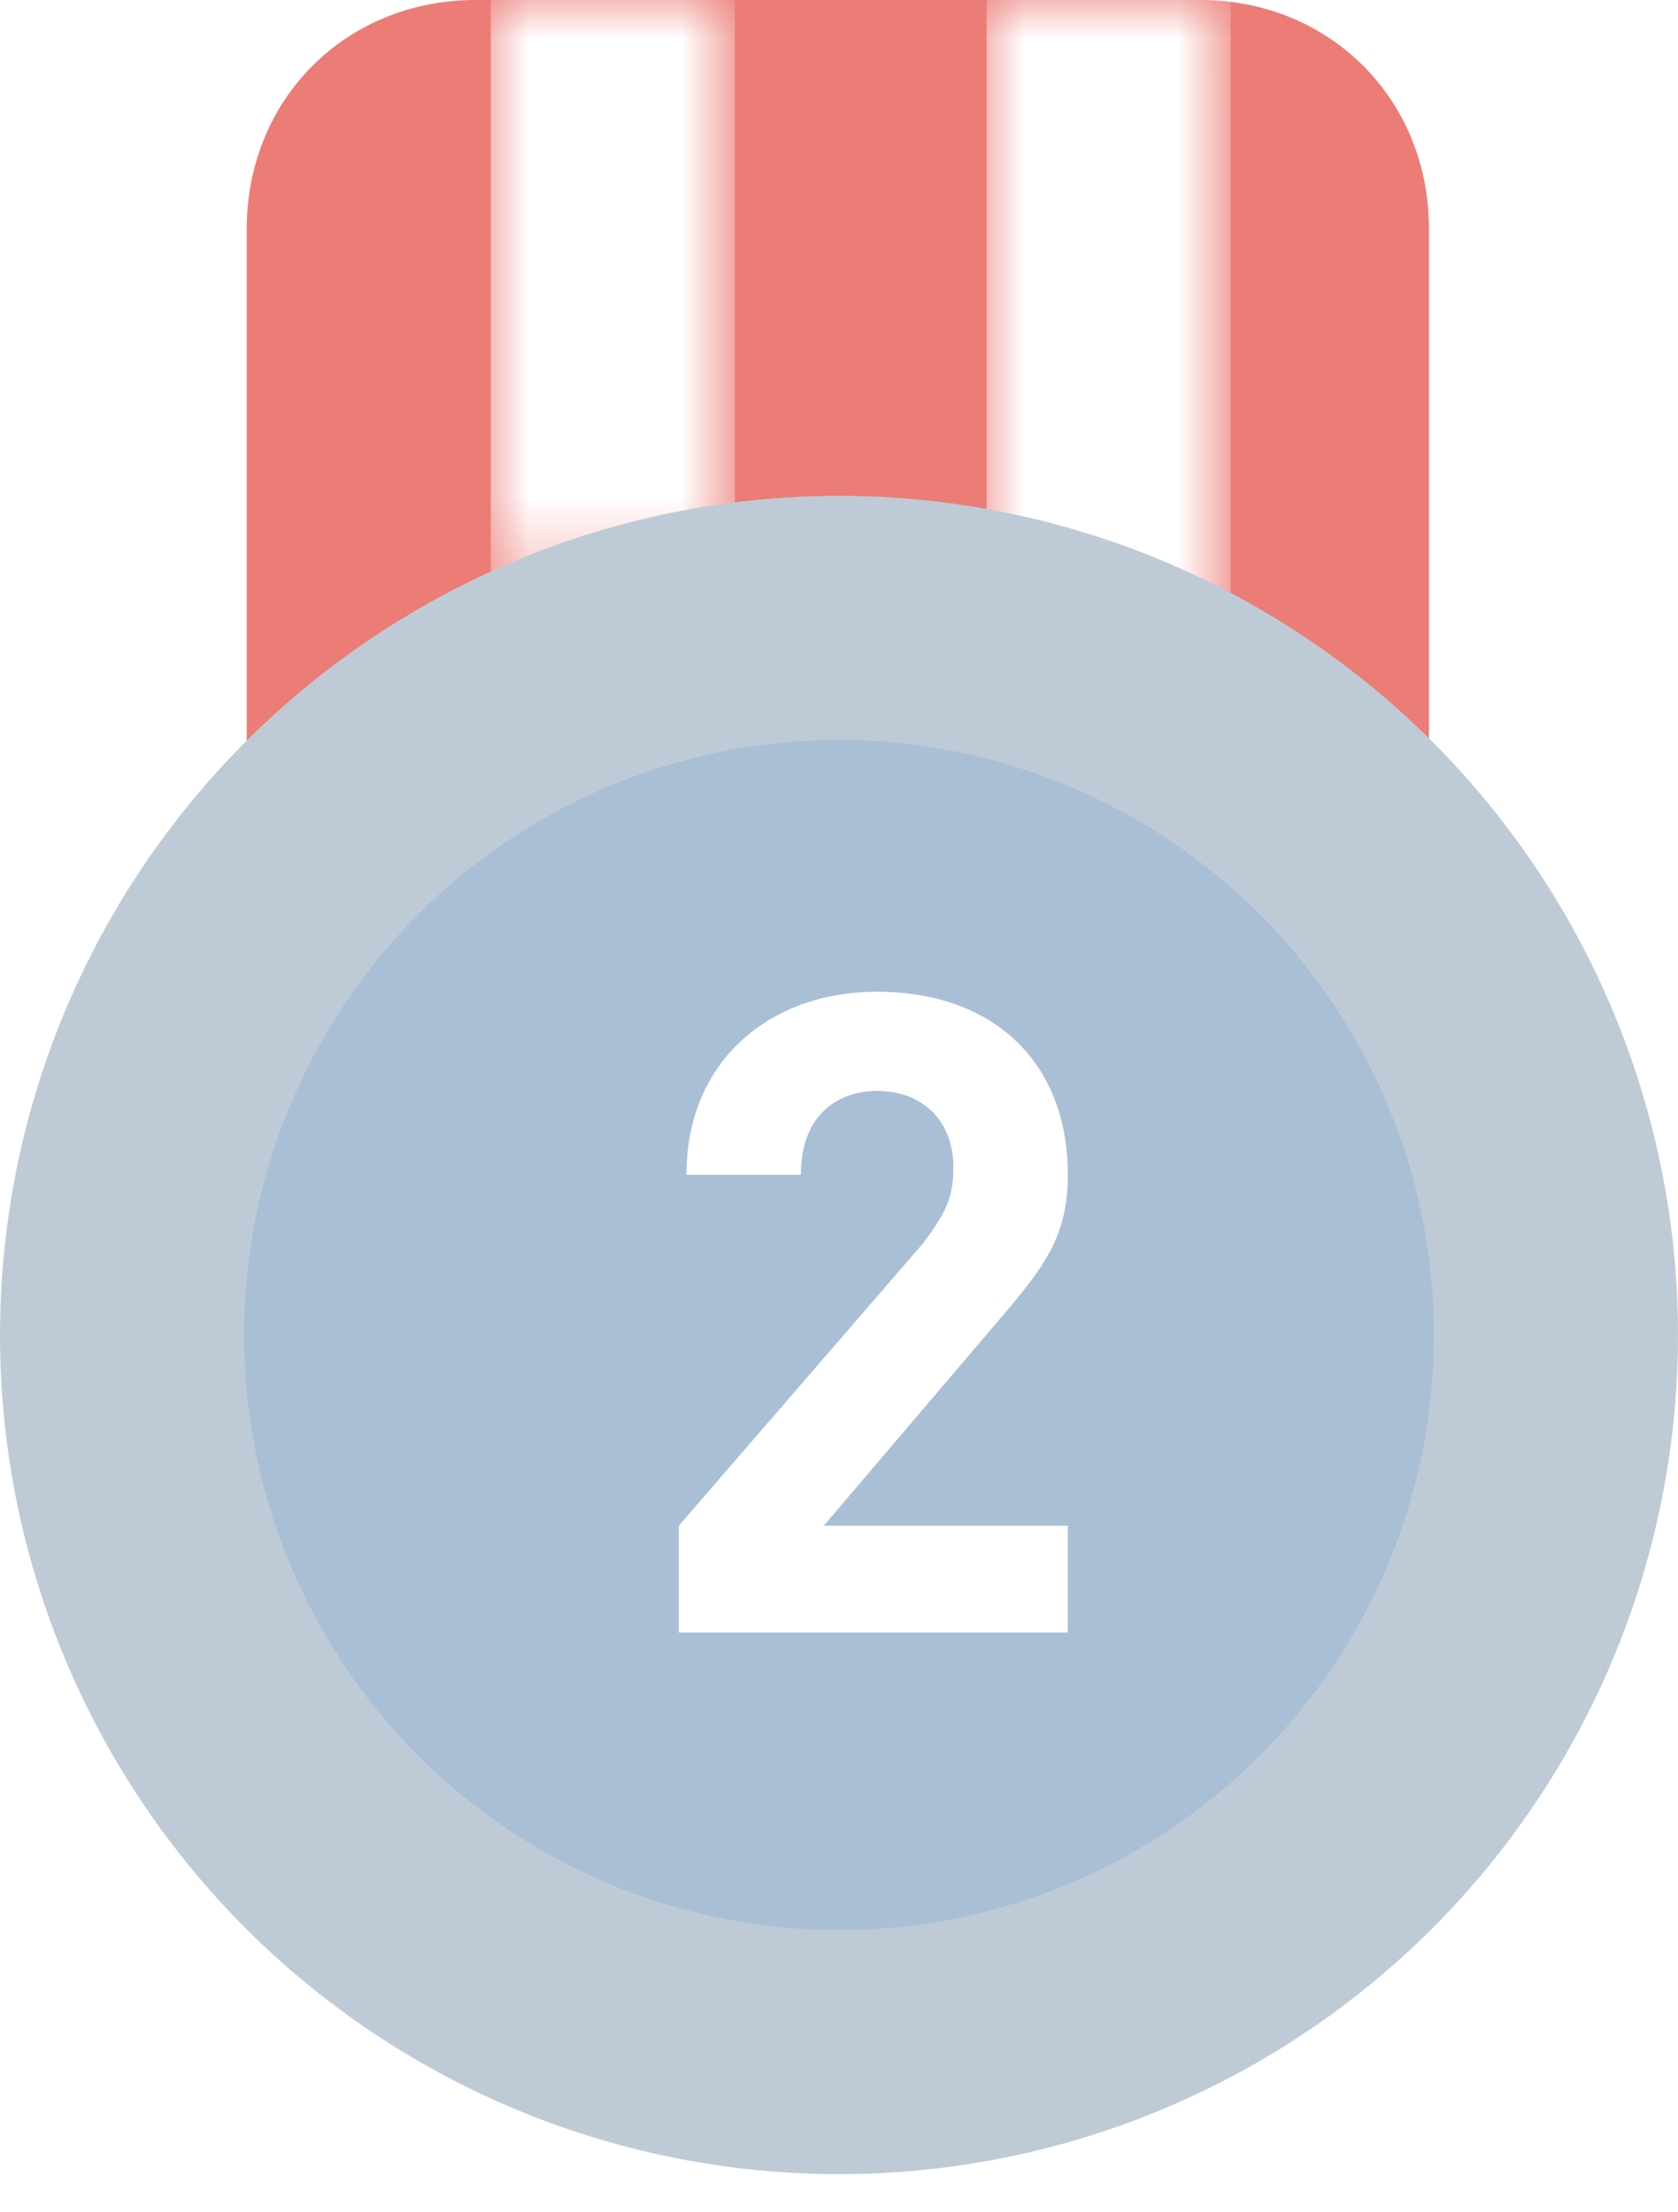 <?xml version="1.0" encoding="utf-8"?>
<!-- Generator: Adobe Illustrator 24.0.1, SVG Export Plug-In . SVG Version: 6.00 Build 0)  -->
<svg version="1.1" id="图层_1" xmlns="http://www.w3.org/2000/svg" xmlns:xlink="http://www.w3.org/1999/xlink" x="0px" y="0px"
	 viewBox="0 0 22 29" style="enable-background:new 0 0 22 29;" xml:space="preserve">
<style type="text/css">
	.st0{fill-rule:evenodd;clip-rule:evenodd;fill:#EC7C76;}
	.st1{filter:url(#Adobe_OpacityMaskFilter);}
	.st2{fill-rule:evenodd;clip-rule:evenodd;fill:#FFFFFF;}
	.st3{mask:url(#mask-2_1_);fill-rule:evenodd;clip-rule:evenodd;fill:#FFFFFF;}
	.st4{filter:url(#Adobe_OpacityMaskFilter_1_);}
	.st5{mask:url(#mask-2_2_);fill-rule:evenodd;clip-rule:evenodd;fill:#FFFFFF;}
	.st6{fill-rule:evenodd;clip-rule:evenodd;fill:#BECBD6;}
	.st7{fill-rule:evenodd;clip-rule:evenodd;fill:#A9BFD6;}
	.st8{fill:#FFFFFF;}
</style>
<title>icon_no2</title>
<g id="首页-默认备份" transform="translate(-1263, -894)">
	<g id="热门文章" transform="translate(1239, 744)">
		<g id="编组-3" transform="translate(0, 130)">
			<g id="icon_no2" transform="translate(24, 20)">
				<g id="矩形-_x2B_-矩形备份-3-蒙版" transform="translate(3.235, 0)">
					<g id="蒙版">
						<path id="path-1_1_" class="st0" d="M3,0h9.5c1.7,0,3,1.3,3,3v10.5c0,1.1-0.9,2-2,2H2c-1.1,0-2-0.9-2-2V3C0,1.3,1.3,0,3,0z"/>
					</g>
					<defs>
						<filter id="Adobe_OpacityMaskFilter" filterUnits="userSpaceOnUse" x="9.7" y="0" width="3.2" height="9.7">
							<feColorMatrix  type="matrix" values="1 0 0 0 0  0 1 0 0 0  0 0 1 0 0  0 0 0 1 0"/>
						</filter>
					</defs>
					<mask maskUnits="userSpaceOnUse" x="9.7" y="0" width="3.2" height="9.7" id="mask-2_1_">
						<g class="st1">
							<path id="path-1_2_" class="st2" d="M3,0h9.5c1.7,0,3,1.3,3,3v10.5c0,1.1-0.9,2-2,2H2c-1.1,0-2-0.9-2-2V3C0,1.3,1.3,0,3,0z"
								/>
						</g>
					</mask>
					<rect id="矩形" x="9.7" class="st3" width="3.2" height="9.7"/>
					<defs>
						<filter id="Adobe_OpacityMaskFilter_1_" filterUnits="userSpaceOnUse" x="3.2" y="0" width="3.2" height="7.8">
							<feColorMatrix  type="matrix" values="1 0 0 0 0  0 1 0 0 0  0 0 1 0 0  0 0 0 1 0"/>
						</filter>
					</defs>
					<mask maskUnits="userSpaceOnUse" x="3.2" y="0" width="3.2" height="7.8" id="mask-2_2_">
						<g class="st4">
							<path id="path-1_3_" class="st2" d="M3,0h9.5c1.7,0,3,1.3,3,3v10.5c0,1.1-0.9,2-2,2H2c-1.1,0-2-0.9-2-2V3C0,1.3,1.3,0,3,0z"
								/>
						</g>
					</mask>
					<rect id="矩形备份-3" x="3.2" class="st5" width="3.2" height="7.8"/>
				</g>
				<circle id="椭圆形" class="st6" cx="11" cy="17.5" r="11"/>
				<circle id="椭圆形备份" class="st7" cx="11" cy="17.5" r="7.8"/>
				<path id="_x32_" class="st8" d="M14,21.4V20h-3.2l2.3-2.7c0.6-0.7,0.9-1.1,0.9-1.9c0-1.5-1-2.4-2.5-2.4c-1.4,0-2.5,0.9-2.5,2.4
					h1.5c0-0.8,0.5-1.1,1-1.1c0.6,0,1,0.4,1,1c0,0.4-0.1,0.6-0.4,1L8.9,20v1.4H14z"/>
			</g>
		</g>
	</g>
</g>
</svg>

